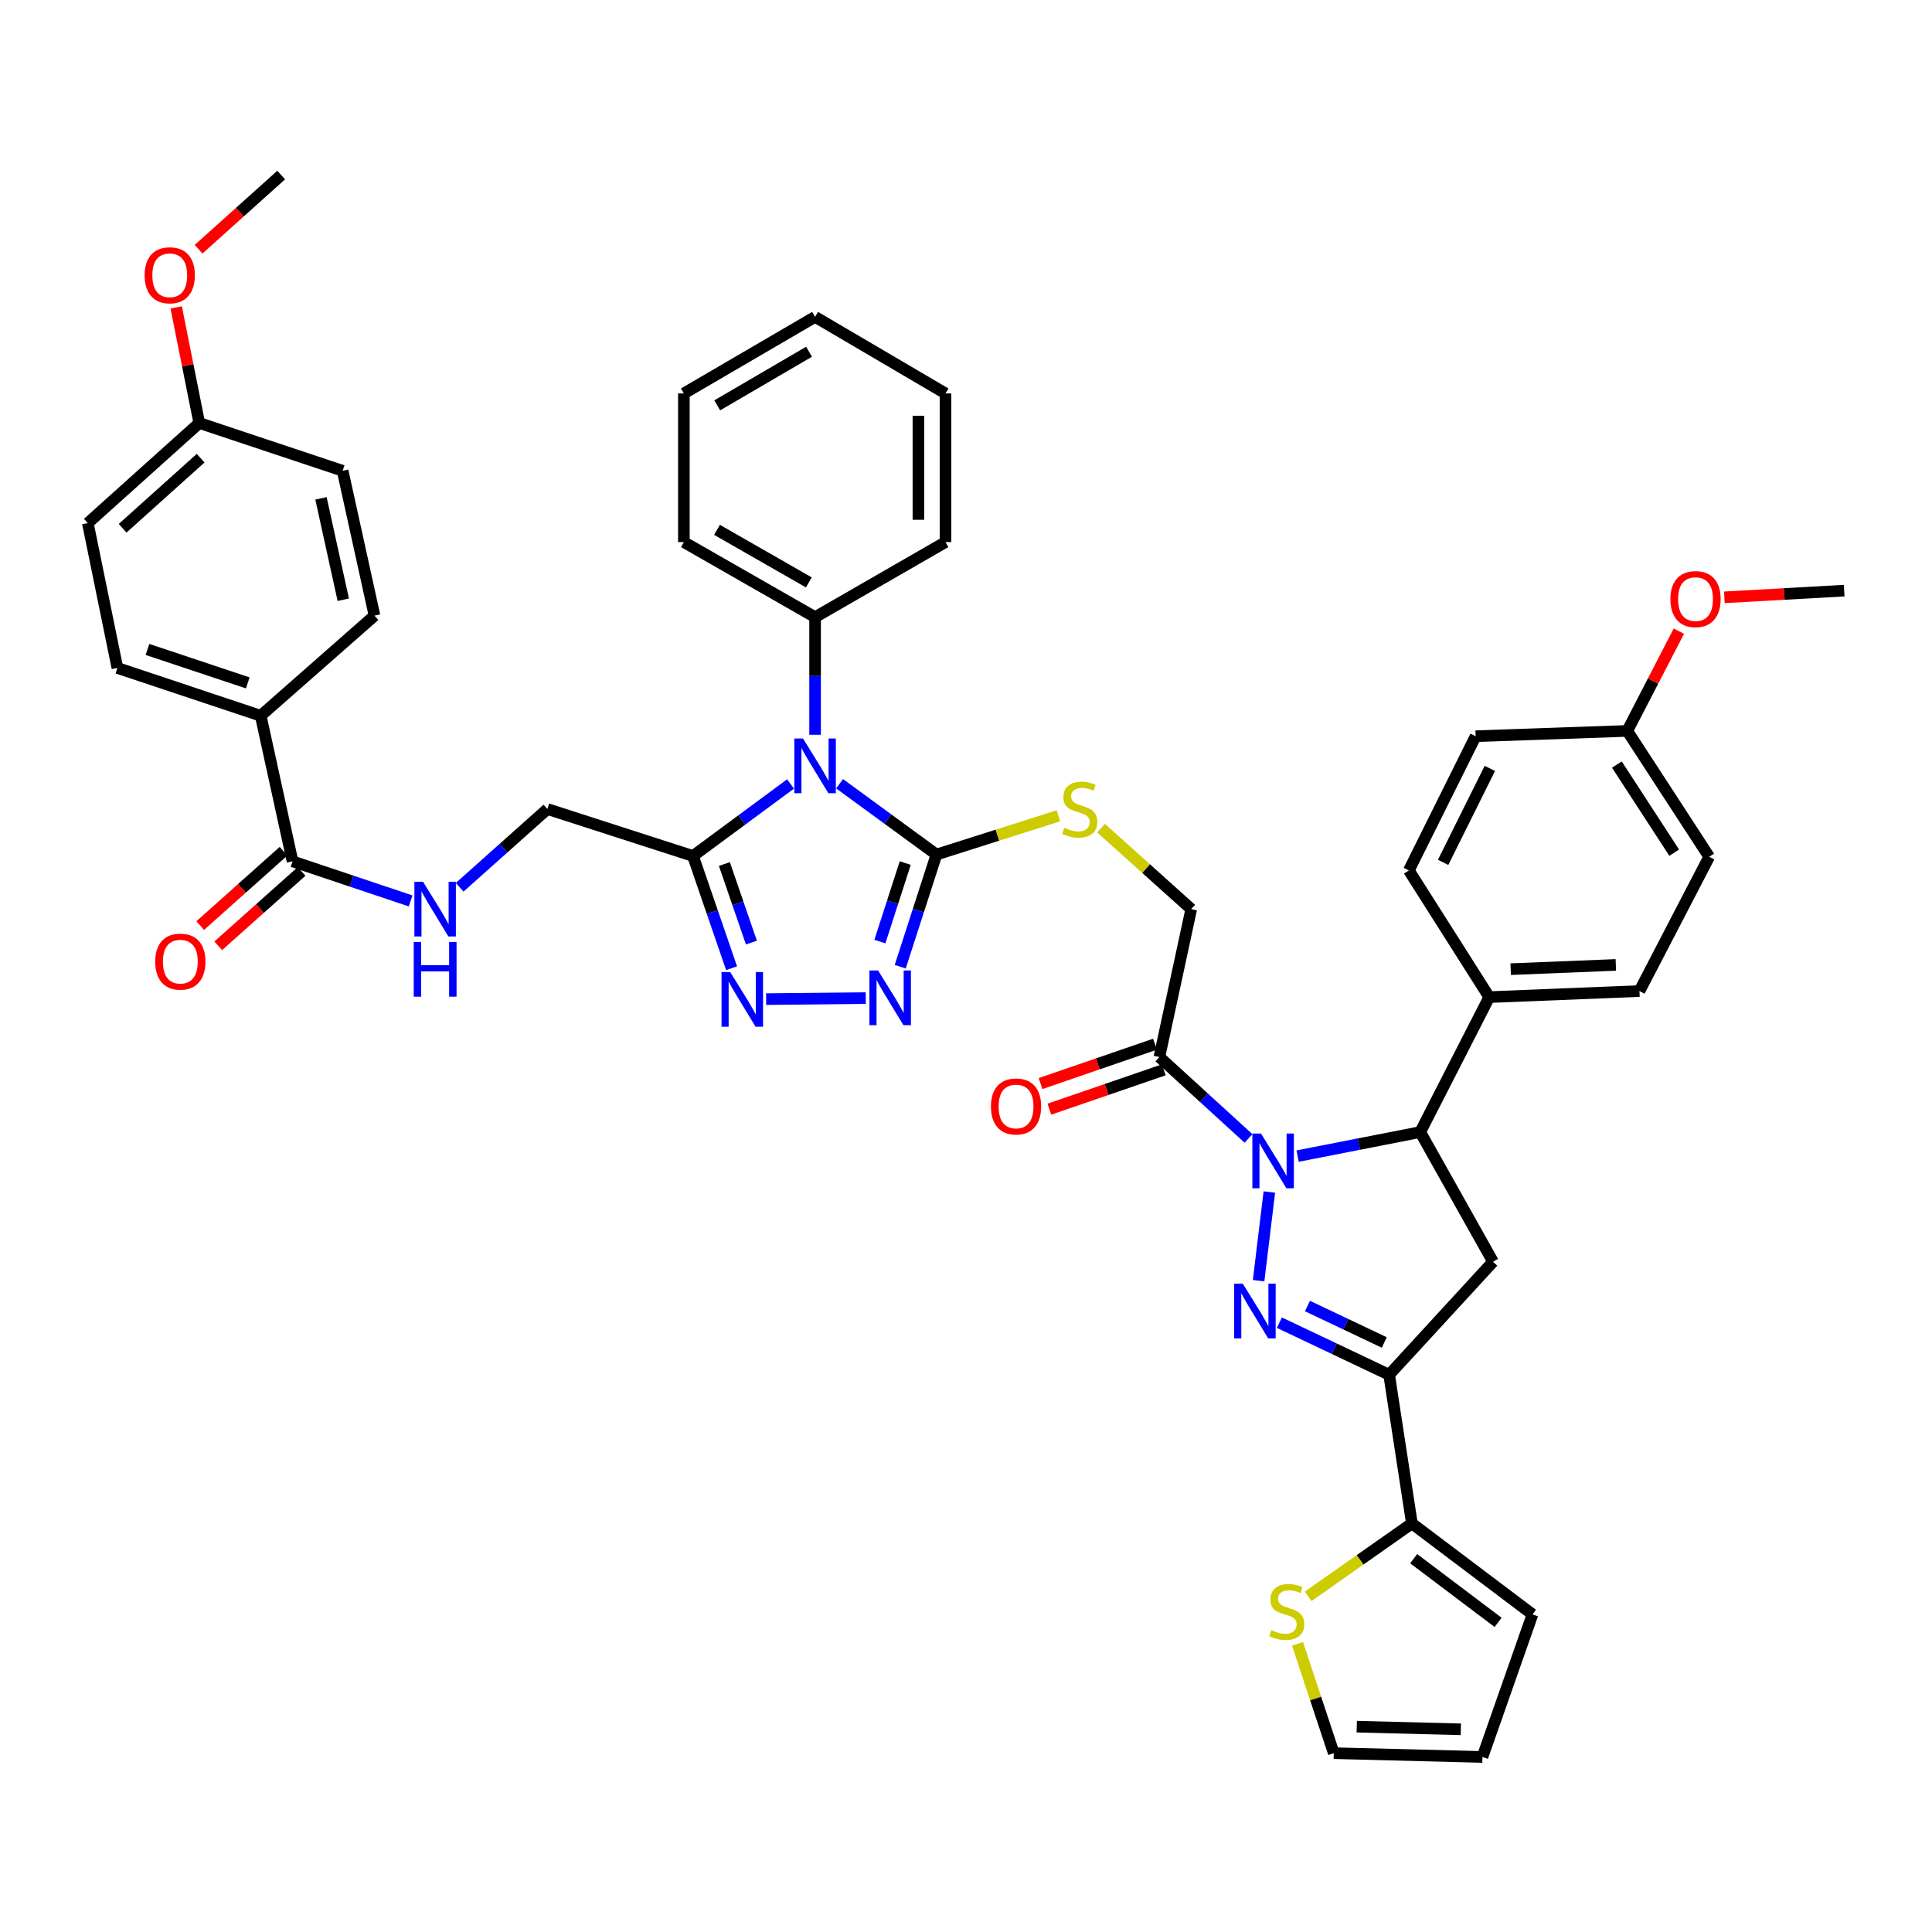 <?xml version='1.0' encoding='iso-8859-1'?>
<svg version='1.1' baseProfile='full'
              xmlns='http://www.w3.org/2000/svg'
                      xmlns:rdkit='http://www.rdkit.org/xml'
                      xmlns:xlink='http://www.w3.org/1999/xlink'
                  xml:space='preserve'
width='1000px' height='1000px' viewBox='0 0 1000 1000'>
<!-- END OF HEADER -->
<rect style='opacity:1.0;fill:#FFFFFF;stroke:none' width='1000' height='1000' x='0' y='0'> </rect>
<path class='bond-0' d='M 657.007,616.997 L 651.448,662.885' style='fill:none;fill-rule:evenodd;stroke:#0000FF;stroke-width:6px;stroke-linecap:butt;stroke-linejoin:miter;stroke-opacity:1' />
<path class='bond-7' d='M 671.639,598.396 L 703.374,592.179' style='fill:none;fill-rule:evenodd;stroke:#0000FF;stroke-width:6px;stroke-linecap:butt;stroke-linejoin:miter;stroke-opacity:1' />
<path class='bond-7' d='M 703.374,592.179 L 735.11,585.962' style='fill:none;fill-rule:evenodd;stroke:#000000;stroke-width:6px;stroke-linecap:butt;stroke-linejoin:miter;stroke-opacity:1' />
<path class='bond-9' d='M 646.226,589.252 L 623.156,568.184' style='fill:none;fill-rule:evenodd;stroke:#0000FF;stroke-width:6px;stroke-linecap:butt;stroke-linejoin:miter;stroke-opacity:1' />
<path class='bond-9' d='M 623.156,568.184 L 600.086,547.115' style='fill:none;fill-rule:evenodd;stroke:#000000;stroke-width:6px;stroke-linecap:butt;stroke-linejoin:miter;stroke-opacity:1' />
<path class='bond-2' d='M 662.208,684.608 L 690.612,698.094' style='fill:none;fill-rule:evenodd;stroke:#0000FF;stroke-width:6px;stroke-linecap:butt;stroke-linejoin:miter;stroke-opacity:1' />
<path class='bond-2' d='M 690.612,698.094 L 719.015,711.579' style='fill:none;fill-rule:evenodd;stroke:#000000;stroke-width:6px;stroke-linecap:butt;stroke-linejoin:miter;stroke-opacity:1' />
<path class='bond-2' d='M 676.74,675.993 L 696.623,685.433' style='fill:none;fill-rule:evenodd;stroke:#0000FF;stroke-width:6px;stroke-linecap:butt;stroke-linejoin:miter;stroke-opacity:1' />
<path class='bond-2' d='M 696.623,685.433 L 716.505,694.873' style='fill:none;fill-rule:evenodd;stroke:#000000;stroke-width:6px;stroke-linecap:butt;stroke-linejoin:miter;stroke-opacity:1' />
<path class='bond-1' d='M 434.572,405.669 L 459.636,423.994' style='fill:none;fill-rule:evenodd;stroke:#0000FF;stroke-width:6px;stroke-linecap:butt;stroke-linejoin:miter;stroke-opacity:1' />
<path class='bond-1' d='M 459.636,423.994 L 484.7,442.319' style='fill:none;fill-rule:evenodd;stroke:#000000;stroke-width:6px;stroke-linecap:butt;stroke-linejoin:miter;stroke-opacity:1' />
<path class='bond-4' d='M 409.183,405.777 L 383.938,424.421' style='fill:none;fill-rule:evenodd;stroke:#0000FF;stroke-width:6px;stroke-linecap:butt;stroke-linejoin:miter;stroke-opacity:1' />
<path class='bond-4' d='M 383.938,424.421 L 358.693,443.066' style='fill:none;fill-rule:evenodd;stroke:#000000;stroke-width:6px;stroke-linecap:butt;stroke-linejoin:miter;stroke-opacity:1' />
<path class='bond-15' d='M 421.887,380.311 L 421.887,349.88' style='fill:none;fill-rule:evenodd;stroke:#0000FF;stroke-width:6px;stroke-linecap:butt;stroke-linejoin:miter;stroke-opacity:1' />
<path class='bond-15' d='M 421.887,349.88 L 421.887,319.449' style='fill:none;fill-rule:evenodd;stroke:#000000;stroke-width:6px;stroke-linecap:butt;stroke-linejoin:miter;stroke-opacity:1' />
<path class='bond-10' d='M 719.015,711.579 L 730.796,788.524' style='fill:none;fill-rule:evenodd;stroke:#000000;stroke-width:6px;stroke-linecap:butt;stroke-linejoin:miter;stroke-opacity:1' />
<path class='bond-44' d='M 719.015,711.579 L 772.796,653.08' style='fill:none;fill-rule:evenodd;stroke:#000000;stroke-width:6px;stroke-linecap:butt;stroke-linejoin:miter;stroke-opacity:1' />
<path class='bond-3' d='M 484.7,442.319 L 516.277,432.285' style='fill:none;fill-rule:evenodd;stroke:#000000;stroke-width:6px;stroke-linecap:butt;stroke-linejoin:miter;stroke-opacity:1' />
<path class='bond-3' d='M 516.277,432.285 L 547.855,422.252' style='fill:none;fill-rule:evenodd;stroke:#CCCC00;stroke-width:6px;stroke-linecap:butt;stroke-linejoin:miter;stroke-opacity:1' />
<path class='bond-5' d='M 484.7,442.319 L 475.329,471.343' style='fill:none;fill-rule:evenodd;stroke:#000000;stroke-width:6px;stroke-linecap:butt;stroke-linejoin:miter;stroke-opacity:1' />
<path class='bond-5' d='M 475.329,471.343 L 465.957,500.368' style='fill:none;fill-rule:evenodd;stroke:#0000FF;stroke-width:6px;stroke-linecap:butt;stroke-linejoin:miter;stroke-opacity:1' />
<path class='bond-5' d='M 468.551,446.72 L 461.991,467.037' style='fill:none;fill-rule:evenodd;stroke:#000000;stroke-width:6px;stroke-linecap:butt;stroke-linejoin:miter;stroke-opacity:1' />
<path class='bond-5' d='M 461.991,467.037 L 455.431,487.354' style='fill:none;fill-rule:evenodd;stroke:#0000FF;stroke-width:6px;stroke-linecap:butt;stroke-linejoin:miter;stroke-opacity:1' />
<path class='bond-17' d='M 358.693,443.066 L 283.328,418.749' style='fill:none;fill-rule:evenodd;stroke:#000000;stroke-width:6px;stroke-linecap:butt;stroke-linejoin:miter;stroke-opacity:1' />
<path class='bond-47' d='M 358.693,443.066 L 368.679,472.107' style='fill:none;fill-rule:evenodd;stroke:#000000;stroke-width:6px;stroke-linecap:butt;stroke-linejoin:miter;stroke-opacity:1' />
<path class='bond-47' d='M 368.679,472.107 L 378.665,501.148' style='fill:none;fill-rule:evenodd;stroke:#0000FF;stroke-width:6px;stroke-linecap:butt;stroke-linejoin:miter;stroke-opacity:1' />
<path class='bond-47' d='M 374.942,447.221 L 381.933,467.55' style='fill:none;fill-rule:evenodd;stroke:#000000;stroke-width:6px;stroke-linecap:butt;stroke-linejoin:miter;stroke-opacity:1' />
<path class='bond-47' d='M 381.933,467.55 L 388.923,487.879' style='fill:none;fill-rule:evenodd;stroke:#0000FF;stroke-width:6px;stroke-linecap:butt;stroke-linejoin:miter;stroke-opacity:1' />
<path class='bond-6' d='M 448.103,516.607 L 396.546,517.142' style='fill:none;fill-rule:evenodd;stroke:#0000FF;stroke-width:6px;stroke-linecap:butt;stroke-linejoin:miter;stroke-opacity:1' />
<path class='bond-8' d='M 735.11,585.962 L 772.796,653.08' style='fill:none;fill-rule:evenodd;stroke:#000000;stroke-width:6px;stroke-linecap:butt;stroke-linejoin:miter;stroke-opacity:1' />
<path class='bond-16' d='M 735.11,585.962 L 770.834,516.11' style='fill:none;fill-rule:evenodd;stroke:#000000;stroke-width:6px;stroke-linecap:butt;stroke-linejoin:miter;stroke-opacity:1' />
<path class='bond-18' d='M 600.086,547.115 L 616.578,470.567' style='fill:none;fill-rule:evenodd;stroke:#000000;stroke-width:6px;stroke-linecap:butt;stroke-linejoin:miter;stroke-opacity:1' />
<path class='bond-20' d='M 597.807,540.488 L 568.197,550.67' style='fill:none;fill-rule:evenodd;stroke:#000000;stroke-width:6px;stroke-linecap:butt;stroke-linejoin:miter;stroke-opacity:1' />
<path class='bond-20' d='M 568.197,550.67 L 538.588,560.852' style='fill:none;fill-rule:evenodd;stroke:#FF0000;stroke-width:6px;stroke-linecap:butt;stroke-linejoin:miter;stroke-opacity:1' />
<path class='bond-20' d='M 602.365,553.742 L 572.755,563.924' style='fill:none;fill-rule:evenodd;stroke:#000000;stroke-width:6px;stroke-linecap:butt;stroke-linejoin:miter;stroke-opacity:1' />
<path class='bond-20' d='M 572.755,563.924 L 543.145,574.106' style='fill:none;fill-rule:evenodd;stroke:#FF0000;stroke-width:6px;stroke-linecap:butt;stroke-linejoin:miter;stroke-opacity:1' />
<path class='bond-13' d='M 730.796,788.524 L 703.938,807.395' style='fill:none;fill-rule:evenodd;stroke:#000000;stroke-width:6px;stroke-linecap:butt;stroke-linejoin:miter;stroke-opacity:1' />
<path class='bond-13' d='M 703.938,807.395 L 677.08,826.265' style='fill:none;fill-rule:evenodd;stroke:#CCCC00;stroke-width:6px;stroke-linecap:butt;stroke-linejoin:miter;stroke-opacity:1' />
<path class='bond-21' d='M 730.796,788.524 L 793.219,835.609' style='fill:none;fill-rule:evenodd;stroke:#000000;stroke-width:6px;stroke-linecap:butt;stroke-linejoin:miter;stroke-opacity:1' />
<path class='bond-21' d='M 731.72,806.776 L 775.416,839.735' style='fill:none;fill-rule:evenodd;stroke:#000000;stroke-width:6px;stroke-linecap:butt;stroke-linejoin:miter;stroke-opacity:1' />
<path class='bond-11' d='M 151.419,445.822 L 181.98,456.068' style='fill:none;fill-rule:evenodd;stroke:#000000;stroke-width:6px;stroke-linecap:butt;stroke-linejoin:miter;stroke-opacity:1' />
<path class='bond-11' d='M 181.98,456.068 L 212.54,466.314' style='fill:none;fill-rule:evenodd;stroke:#0000FF;stroke-width:6px;stroke-linecap:butt;stroke-linejoin:miter;stroke-opacity:1' />
<path class='bond-19' d='M 151.419,445.822 L 134.943,370.466' style='fill:none;fill-rule:evenodd;stroke:#000000;stroke-width:6px;stroke-linecap:butt;stroke-linejoin:miter;stroke-opacity:1' />
<path class='bond-23' d='M 146.753,440.594 L 125.187,459.841' style='fill:none;fill-rule:evenodd;stroke:#000000;stroke-width:6px;stroke-linecap:butt;stroke-linejoin:miter;stroke-opacity:1' />
<path class='bond-23' d='M 125.187,459.841 L 103.621,479.089' style='fill:none;fill-rule:evenodd;stroke:#FF0000;stroke-width:6px;stroke-linecap:butt;stroke-linejoin:miter;stroke-opacity:1' />
<path class='bond-23' d='M 156.086,451.051 L 134.519,470.298' style='fill:none;fill-rule:evenodd;stroke:#000000;stroke-width:6px;stroke-linecap:butt;stroke-linejoin:miter;stroke-opacity:1' />
<path class='bond-23' d='M 134.519,470.298 L 112.953,489.546' style='fill:none;fill-rule:evenodd;stroke:#FF0000;stroke-width:6px;stroke-linecap:butt;stroke-linejoin:miter;stroke-opacity:1' />
<path class='bond-12' d='M 569.899,428.645 L 593.239,449.606' style='fill:none;fill-rule:evenodd;stroke:#CCCC00;stroke-width:6px;stroke-linecap:butt;stroke-linejoin:miter;stroke-opacity:1' />
<path class='bond-12' d='M 593.239,449.606 L 616.578,470.567' style='fill:none;fill-rule:evenodd;stroke:#000000;stroke-width:6px;stroke-linecap:butt;stroke-linejoin:miter;stroke-opacity:1' />
<path class='bond-22' d='M 671.595,850.849 L 680.974,879.143' style='fill:none;fill-rule:evenodd;stroke:#CCCC00;stroke-width:6px;stroke-linecap:butt;stroke-linejoin:miter;stroke-opacity:1' />
<path class='bond-22' d='M 680.974,879.143 L 690.354,907.438' style='fill:none;fill-rule:evenodd;stroke:#000000;stroke-width:6px;stroke-linecap:butt;stroke-linejoin:miter;stroke-opacity:1' />
<path class='bond-14' d='M 237.913,459.253 L 260.621,439.001' style='fill:none;fill-rule:evenodd;stroke:#0000FF;stroke-width:6px;stroke-linecap:butt;stroke-linejoin:miter;stroke-opacity:1' />
<path class='bond-14' d='M 260.621,439.001 L 283.328,418.749' style='fill:none;fill-rule:evenodd;stroke:#000000;stroke-width:6px;stroke-linecap:butt;stroke-linejoin:miter;stroke-opacity:1' />
<path class='bond-37' d='M 421.887,319.449 L 353.974,280.58' style='fill:none;fill-rule:evenodd;stroke:#000000;stroke-width:6px;stroke-linecap:butt;stroke-linejoin:miter;stroke-opacity:1' />
<path class='bond-37' d='M 418.662,301.455 L 371.123,274.246' style='fill:none;fill-rule:evenodd;stroke:#000000;stroke-width:6px;stroke-linecap:butt;stroke-linejoin:miter;stroke-opacity:1' />
<path class='bond-38' d='M 421.887,319.449 L 489.387,280.58' style='fill:none;fill-rule:evenodd;stroke:#000000;stroke-width:6px;stroke-linecap:butt;stroke-linejoin:miter;stroke-opacity:1' />
<path class='bond-25' d='M 770.834,516.11 L 848.581,512.972' style='fill:none;fill-rule:evenodd;stroke:#000000;stroke-width:6px;stroke-linecap:butt;stroke-linejoin:miter;stroke-opacity:1' />
<path class='bond-25' d='M 781.93,501.635 L 836.353,499.439' style='fill:none;fill-rule:evenodd;stroke:#000000;stroke-width:6px;stroke-linecap:butt;stroke-linejoin:miter;stroke-opacity:1' />
<path class='bond-26' d='M 770.834,516.11 L 729.215,450.541' style='fill:none;fill-rule:evenodd;stroke:#000000;stroke-width:6px;stroke-linecap:butt;stroke-linejoin:miter;stroke-opacity:1' />
<path class='bond-27' d='M 134.943,370.466 L 60.77,345.736' style='fill:none;fill-rule:evenodd;stroke:#000000;stroke-width:6px;stroke-linecap:butt;stroke-linejoin:miter;stroke-opacity:1' />
<path class='bond-27' d='M 128.25,353.46 L 76.329,336.15' style='fill:none;fill-rule:evenodd;stroke:#000000;stroke-width:6px;stroke-linecap:butt;stroke-linejoin:miter;stroke-opacity:1' />
<path class='bond-28' d='M 134.943,370.466 L 193.84,318.655' style='fill:none;fill-rule:evenodd;stroke:#000000;stroke-width:6px;stroke-linecap:butt;stroke-linejoin:miter;stroke-opacity:1' />
<path class='bond-24' d='M 793.219,835.609 L 767.314,909.4' style='fill:none;fill-rule:evenodd;stroke:#000000;stroke-width:6px;stroke-linecap:butt;stroke-linejoin:miter;stroke-opacity:1' />
<path class='bond-46' d='M 690.354,907.438 L 767.314,909.4' style='fill:none;fill-rule:evenodd;stroke:#000000;stroke-width:6px;stroke-linecap:butt;stroke-linejoin:miter;stroke-opacity:1' />
<path class='bond-46' d='M 702.255,893.721 L 756.127,895.095' style='fill:none;fill-rule:evenodd;stroke:#000000;stroke-width:6px;stroke-linecap:butt;stroke-linejoin:miter;stroke-opacity:1' />
<path class='bond-31' d='M 848.581,512.972 L 884.67,443.479' style='fill:none;fill-rule:evenodd;stroke:#000000;stroke-width:6px;stroke-linecap:butt;stroke-linejoin:miter;stroke-opacity:1' />
<path class='bond-33' d='M 729.215,450.541 L 763.779,381.063' style='fill:none;fill-rule:evenodd;stroke:#000000;stroke-width:6px;stroke-linecap:butt;stroke-linejoin:miter;stroke-opacity:1' />
<path class='bond-33' d='M 746.948,446.362 L 771.143,397.727' style='fill:none;fill-rule:evenodd;stroke:#000000;stroke-width:6px;stroke-linecap:butt;stroke-linejoin:miter;stroke-opacity:1' />
<path class='bond-32' d='M 60.77,345.736 L 45.455,270.769' style='fill:none;fill-rule:evenodd;stroke:#000000;stroke-width:6px;stroke-linecap:butt;stroke-linejoin:miter;stroke-opacity:1' />
<path class='bond-34' d='M 193.84,318.655 L 177.348,243.68' style='fill:none;fill-rule:evenodd;stroke:#000000;stroke-width:6px;stroke-linecap:butt;stroke-linejoin:miter;stroke-opacity:1' />
<path class='bond-34' d='M 177.678,310.42 L 166.133,257.937' style='fill:none;fill-rule:evenodd;stroke:#000000;stroke-width:6px;stroke-linecap:butt;stroke-linejoin:miter;stroke-opacity:1' />
<path class='bond-29' d='M 842.281,378.322 L 763.779,381.063' style='fill:none;fill-rule:evenodd;stroke:#000000;stroke-width:6px;stroke-linecap:butt;stroke-linejoin:miter;stroke-opacity:1' />
<path class='bond-36' d='M 842.281,378.322 L 855.628,352.509' style='fill:none;fill-rule:evenodd;stroke:#000000;stroke-width:6px;stroke-linecap:butt;stroke-linejoin:miter;stroke-opacity:1' />
<path class='bond-36' d='M 855.628,352.509 L 868.975,326.695' style='fill:none;fill-rule:evenodd;stroke:#FF0000;stroke-width:6px;stroke-linecap:butt;stroke-linejoin:miter;stroke-opacity:1' />
<path class='bond-45' d='M 842.281,378.322 L 884.67,443.479' style='fill:none;fill-rule:evenodd;stroke:#000000;stroke-width:6px;stroke-linecap:butt;stroke-linejoin:miter;stroke-opacity:1' />
<path class='bond-45' d='M 836.892,395.739 L 866.564,441.348' style='fill:none;fill-rule:evenodd;stroke:#000000;stroke-width:6px;stroke-linecap:butt;stroke-linejoin:miter;stroke-opacity:1' />
<path class='bond-30' d='M 103.144,218.951 L 177.348,243.68' style='fill:none;fill-rule:evenodd;stroke:#000000;stroke-width:6px;stroke-linecap:butt;stroke-linejoin:miter;stroke-opacity:1' />
<path class='bond-35' d='M 103.144,218.951 L 97.17,189.032' style='fill:none;fill-rule:evenodd;stroke:#000000;stroke-width:6px;stroke-linecap:butt;stroke-linejoin:miter;stroke-opacity:1' />
<path class='bond-35' d='M 97.17,189.032 L 91.196,159.114' style='fill:none;fill-rule:evenodd;stroke:#FF0000;stroke-width:6px;stroke-linecap:butt;stroke-linejoin:miter;stroke-opacity:1' />
<path class='bond-49' d='M 103.144,218.951 L 45.455,270.769' style='fill:none;fill-rule:evenodd;stroke:#000000;stroke-width:6px;stroke-linecap:butt;stroke-linejoin:miter;stroke-opacity:1' />
<path class='bond-49' d='M 103.856,237.15 L 63.474,273.423' style='fill:none;fill-rule:evenodd;stroke:#000000;stroke-width:6px;stroke-linecap:butt;stroke-linejoin:miter;stroke-opacity:1' />
<path class='bond-39' d='M 102.797,128.987 L 124.169,109.793' style='fill:none;fill-rule:evenodd;stroke:#FF0000;stroke-width:6px;stroke-linecap:butt;stroke-linejoin:miter;stroke-opacity:1' />
<path class='bond-39' d='M 124.169,109.793 L 145.541,90.6' style='fill:none;fill-rule:evenodd;stroke:#000000;stroke-width:6px;stroke-linecap:butt;stroke-linejoin:miter;stroke-opacity:1' />
<path class='bond-40' d='M 892.527,309.179 L 923.536,307.446' style='fill:none;fill-rule:evenodd;stroke:#FF0000;stroke-width:6px;stroke-linecap:butt;stroke-linejoin:miter;stroke-opacity:1' />
<path class='bond-40' d='M 923.536,307.446 L 954.545,305.714' style='fill:none;fill-rule:evenodd;stroke:#000000;stroke-width:6px;stroke-linecap:butt;stroke-linejoin:miter;stroke-opacity:1' />
<path class='bond-42' d='M 353.974,280.58 L 353.974,203.65' style='fill:none;fill-rule:evenodd;stroke:#000000;stroke-width:6px;stroke-linecap:butt;stroke-linejoin:miter;stroke-opacity:1' />
<path class='bond-41' d='M 489.387,280.58 L 489.387,203.65' style='fill:none;fill-rule:evenodd;stroke:#000000;stroke-width:6px;stroke-linecap:butt;stroke-linejoin:miter;stroke-opacity:1' />
<path class='bond-41' d='M 475.372,269.04 L 475.372,215.19' style='fill:none;fill-rule:evenodd;stroke:#000000;stroke-width:6px;stroke-linecap:butt;stroke-linejoin:miter;stroke-opacity:1' />
<path class='bond-43' d='M 489.387,203.65 L 421.887,164.01' style='fill:none;fill-rule:evenodd;stroke:#000000;stroke-width:6px;stroke-linecap:butt;stroke-linejoin:miter;stroke-opacity:1' />
<path class='bond-48' d='M 353.974,203.65 L 421.887,164.01' style='fill:none;fill-rule:evenodd;stroke:#000000;stroke-width:6px;stroke-linecap:butt;stroke-linejoin:miter;stroke-opacity:1' />
<path class='bond-48' d='M 371.226,209.809 L 418.765,182.06' style='fill:none;fill-rule:evenodd;stroke:#000000;stroke-width:6px;stroke-linecap:butt;stroke-linejoin:miter;stroke-opacity:1' />
<path  class='atom-0' d='M 652.699 586.72
L 661.979 601.72
Q 662.899 603.2, 664.379 605.88
Q 665.859 608.56, 665.939 608.72
L 665.939 586.72
L 669.699 586.72
L 669.699 615.04
L 665.819 615.04
L 655.859 598.64
Q 654.699 596.72, 653.459 594.52
Q 652.259 592.32, 651.899 591.64
L 651.899 615.04
L 648.219 615.04
L 648.219 586.72
L 652.699 586.72
' fill='#0000FF'/>
<path  class='atom-1' d='M 643.285 664.436
L 652.565 679.436
Q 653.485 680.916, 654.965 683.596
Q 656.445 686.276, 656.525 686.436
L 656.525 664.436
L 660.285 664.436
L 660.285 692.756
L 656.405 692.756
L 646.445 676.356
Q 645.285 674.436, 644.045 672.236
Q 642.845 670.036, 642.485 669.356
L 642.485 692.756
L 638.805 692.756
L 638.805 664.436
L 643.285 664.436
' fill='#0000FF'/>
<path  class='atom-2' d='M 415.627 382.234
L 424.907 397.234
Q 425.827 398.714, 427.307 401.394
Q 428.787 404.074, 428.867 404.234
L 428.867 382.234
L 432.627 382.234
L 432.627 410.554
L 428.747 410.554
L 418.787 394.154
Q 417.627 392.234, 416.387 390.034
Q 415.187 387.834, 414.827 387.154
L 414.827 410.554
L 411.147 410.554
L 411.147 382.234
L 415.627 382.234
' fill='#0000FF'/>
<path  class='atom-6' d='M 454.497 502.316
L 463.777 517.316
Q 464.697 518.796, 466.177 521.476
Q 467.657 524.156, 467.737 524.316
L 467.737 502.316
L 471.497 502.316
L 471.497 530.636
L 467.617 530.636
L 457.657 514.236
Q 456.497 512.316, 455.257 510.116
Q 454.057 507.916, 453.697 507.236
L 453.697 530.636
L 450.017 530.636
L 450.017 502.316
L 454.497 502.316
' fill='#0000FF'/>
<path  class='atom-7' d='M 377.949 503.11
L 387.229 518.11
Q 388.149 519.59, 389.629 522.27
Q 391.109 524.95, 391.189 525.11
L 391.189 503.11
L 394.949 503.11
L 394.949 531.43
L 391.069 531.43
L 381.109 515.03
Q 379.949 513.11, 378.709 510.91
Q 377.509 508.71, 377.149 508.03
L 377.149 531.43
L 373.469 531.43
L 373.469 503.11
L 377.949 503.11
' fill='#0000FF'/>
<path  class='atom-13' d='M 550.881 428.469
Q 551.201 428.589, 552.521 429.149
Q 553.841 429.709, 555.281 430.069
Q 556.761 430.389, 558.201 430.389
Q 560.881 430.389, 562.441 429.109
Q 564.001 427.789, 564.001 425.509
Q 564.001 423.949, 563.201 422.989
Q 562.441 422.029, 561.241 421.509
Q 560.041 420.989, 558.041 420.389
Q 555.521 419.629, 554.001 418.909
Q 552.521 418.189, 551.441 416.669
Q 550.401 415.149, 550.401 412.589
Q 550.401 409.029, 552.801 406.829
Q 555.241 404.629, 560.041 404.629
Q 563.321 404.629, 567.041 406.189
L 566.121 409.269
Q 562.721 407.869, 560.161 407.869
Q 557.401 407.869, 555.881 409.029
Q 554.361 410.149, 554.401 412.109
Q 554.401 413.629, 555.161 414.549
Q 555.961 415.469, 557.081 415.989
Q 558.241 416.509, 560.161 417.109
Q 562.721 417.909, 564.241 418.709
Q 565.761 419.509, 566.841 421.149
Q 567.961 422.749, 567.961 425.509
Q 567.961 429.429, 565.321 431.549
Q 562.721 433.629, 558.361 433.629
Q 555.841 433.629, 553.921 433.069
Q 552.041 432.549, 549.801 431.629
L 550.881 428.469
' fill='#CCCC00'/>
<path  class='atom-14' d='M 658.021 843.756
Q 658.341 843.876, 659.661 844.436
Q 660.981 844.996, 662.421 845.356
Q 663.901 845.676, 665.341 845.676
Q 668.021 845.676, 669.581 844.396
Q 671.141 843.076, 671.141 840.796
Q 671.141 839.236, 670.341 838.276
Q 669.581 837.316, 668.381 836.796
Q 667.181 836.276, 665.181 835.676
Q 662.661 834.916, 661.141 834.196
Q 659.661 833.476, 658.581 831.956
Q 657.541 830.436, 657.541 827.876
Q 657.541 824.316, 659.941 822.116
Q 662.381 819.916, 667.181 819.916
Q 670.461 819.916, 674.181 821.476
L 673.261 824.556
Q 669.861 823.156, 667.301 823.156
Q 664.541 823.156, 663.021 824.316
Q 661.501 825.436, 661.541 827.396
Q 661.541 828.916, 662.301 829.836
Q 663.101 830.756, 664.221 831.276
Q 665.381 831.796, 667.301 832.396
Q 669.861 833.196, 671.381 833.996
Q 672.901 834.796, 673.981 836.436
Q 675.101 838.036, 675.101 840.796
Q 675.101 844.716, 672.461 846.836
Q 669.861 848.916, 665.501 848.916
Q 662.981 848.916, 661.061 848.356
Q 659.181 847.836, 656.941 846.916
L 658.021 843.756
' fill='#CCCC00'/>
<path  class='atom-15' d='M 218.966 456.407
L 228.246 471.407
Q 229.166 472.887, 230.646 475.567
Q 232.126 478.247, 232.206 478.407
L 232.206 456.407
L 235.966 456.407
L 235.966 484.727
L 232.086 484.727
L 222.126 468.327
Q 220.966 466.407, 219.726 464.207
Q 218.526 462.007, 218.166 461.327
L 218.166 484.727
L 214.486 484.727
L 214.486 456.407
L 218.966 456.407
' fill='#0000FF'/>
<path  class='atom-15' d='M 214.146 487.559
L 217.986 487.559
L 217.986 499.599
L 232.466 499.599
L 232.466 487.559
L 236.306 487.559
L 236.306 515.879
L 232.466 515.879
L 232.466 502.799
L 217.986 502.799
L 217.986 515.879
L 214.146 515.879
L 214.146 487.559
' fill='#0000FF'/>
<path  class='atom-21' d='M 512.905 572.704
Q 512.905 565.904, 516.265 562.104
Q 519.625 558.304, 525.905 558.304
Q 532.185 558.304, 535.545 562.104
Q 538.905 565.904, 538.905 572.704
Q 538.905 579.584, 535.505 583.504
Q 532.105 587.384, 525.905 587.384
Q 519.665 587.384, 516.265 583.504
Q 512.905 579.624, 512.905 572.704
M 525.905 584.184
Q 530.225 584.184, 532.545 581.304
Q 534.905 578.384, 534.905 572.704
Q 534.905 567.144, 532.545 564.344
Q 530.225 561.504, 525.905 561.504
Q 521.585 561.504, 519.225 564.304
Q 516.905 567.104, 516.905 572.704
Q 516.905 578.424, 519.225 581.304
Q 521.585 584.184, 525.905 584.184
' fill='#FF0000'/>
<path  class='atom-24' d='M 80.341 497.736
Q 80.341 490.936, 83.701 487.136
Q 87.061 483.336, 93.341 483.336
Q 99.621 483.336, 102.981 487.136
Q 106.341 490.936, 106.341 497.736
Q 106.341 504.616, 102.941 508.536
Q 99.541 512.416, 93.341 512.416
Q 87.101 512.416, 83.701 508.536
Q 80.341 504.656, 80.341 497.736
M 93.341 509.216
Q 97.661 509.216, 99.981 506.336
Q 102.341 503.416, 102.341 497.736
Q 102.341 492.176, 99.981 489.376
Q 97.661 486.536, 93.341 486.536
Q 89.021 486.536, 86.661 489.336
Q 84.341 492.136, 84.341 497.736
Q 84.341 503.456, 86.661 506.336
Q 89.021 509.216, 93.341 509.216
' fill='#FF0000'/>
<path  class='atom-36' d='M 74.859 142.483
Q 74.859 135.683, 78.219 131.883
Q 81.579 128.083, 87.859 128.083
Q 94.139 128.083, 97.499 131.883
Q 100.859 135.683, 100.859 142.483
Q 100.859 149.363, 97.459 153.283
Q 94.059 157.163, 87.859 157.163
Q 81.619 157.163, 78.219 153.283
Q 74.859 149.403, 74.859 142.483
M 87.859 153.963
Q 92.179 153.963, 94.499 151.083
Q 96.859 148.163, 96.859 142.483
Q 96.859 136.923, 94.499 134.123
Q 92.179 131.283, 87.859 131.283
Q 83.539 131.283, 81.179 134.083
Q 78.859 136.883, 78.859 142.483
Q 78.859 148.203, 81.179 151.083
Q 83.539 153.963, 87.859 153.963
' fill='#FF0000'/>
<path  class='atom-37' d='M 864.6 310.092
Q 864.6 303.292, 867.96 299.492
Q 871.32 295.692, 877.6 295.692
Q 883.88 295.692, 887.24 299.492
Q 890.6 303.292, 890.6 310.092
Q 890.6 316.972, 887.2 320.892
Q 883.8 324.772, 877.6 324.772
Q 871.36 324.772, 867.96 320.892
Q 864.6 317.012, 864.6 310.092
M 877.6 321.572
Q 881.92 321.572, 884.24 318.692
Q 886.6 315.772, 886.6 310.092
Q 886.6 304.532, 884.24 301.732
Q 881.92 298.892, 877.6 298.892
Q 873.28 298.892, 870.92 301.692
Q 868.6 304.492, 868.6 310.092
Q 868.6 315.812, 870.92 318.692
Q 873.28 321.572, 877.6 321.572
' fill='#FF0000'/>
</svg>
